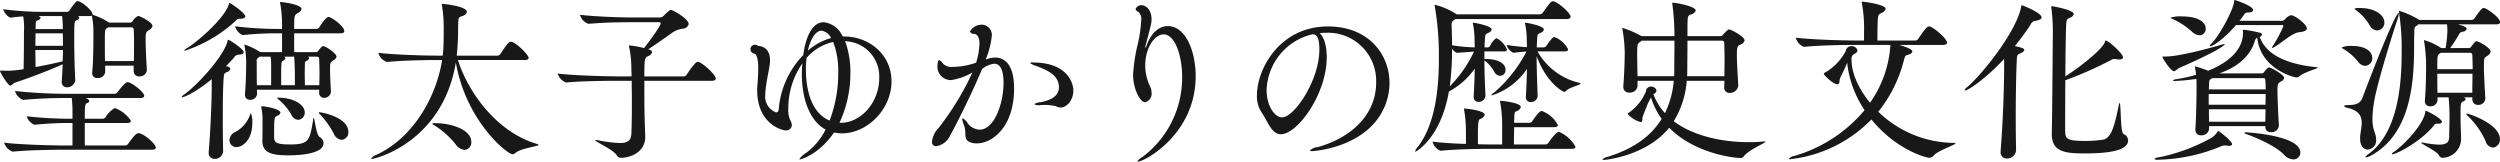 <svg xmlns="http://www.w3.org/2000/svg" width="426.496" height="27.591" viewBox="0 0 426.496 27.591">
  <defs>
    <style>
      .cls-1 {
        fill: #181818;
        fill-rule: evenodd;
      }
    </style>
  </defs>
  <path id="block02-title.svg" class="cls-1" d="M706.929,993.681a2.08,2.08,0,0,0-.96.9,0.563,0.563,0,0,1-.39.24h-3.66l-0.06-.06a11.653,11.653,0,0,0-2.58-1.23,0.507,0.507,0,0,0-.15-0.06v-0.06c0-.51-1.29-1.8-2.34-2.22-0.06,0-.12-0.03-0.21-0.03a0.341,0.341,0,0,0-.24.09,10.424,10.424,0,0,0-1.14,1.5,0.616,0.616,0,0,1-.42.24H690.25a52.332,52.332,0,0,1-6.36-.45,2.388,2.388,0,0,0,1.2,1.44h0.03c0.78-.09,1.5-0.18,2.19-0.21a12.379,12.379,0,0,1,.12,2.67v1.08c0,1.62-.03,3.659-0.06,5.249a18,18,0,0,1-2.67.27c-0.36,0-.75-0.03-1.08-0.03h-0.15c-0.09,0-.12,0-0.12.06,0,0.27,1.35,2.52,1.8,2.52a5.024,5.024,0,0,0,.63-0.48c1.38-.45,5.55-1.92,8.25-3.18-0.03.96-.09,1.95-0.15,2.85v0.12a0.859,0.859,0,0,0,.929.96,1.4,1.4,0,0,0,1.38-1.2v-0.03c-0.12-1.92-.18-4.859-0.18-7.229,0-2.7.03-2.82,0.39-2.97a0.626,0.626,0,0,0,.48-0.42,0.372,0.372,0,0,0-.27-0.3h1.92a0.9,0.9,0,0,0,.48-0.09,1.3,1.3,0,0,1,.03.15,13.625,13.625,0,0,1,.24,2.76c0,1.47,0,4.859-.21,6.809v0.15a0.79,0.79,0,0,0,.9.78,1.194,1.194,0,0,0,1.32-.99v-1.11h4.86v0.9a0.9,0.9,0,0,0,.99.93,1.175,1.175,0,0,0,1.26-1.08v-0.06c-0.12-1.83-.21-4.019-0.21-5.249,0-1.05.06-1.17,0.57-1.5a1.133,1.133,0,0,0,.6-0.69C709.359,994.7,707.109,993.681,706.929,993.681Zm0.03,20.009c-0.39,0-.9.63-1.77,1.83a0.622,0.622,0,0,1-.51.27h-6.87v-3.84h7.23c0.48,0,.63-0.18.63-0.39a5.511,5.511,0,0,0-2.73-2.16,4.426,4.426,0,0,0-1.59,1.56,0.611,0.611,0,0,1-.48.27h-3.06c0-2.25.03-2.52,0.39-2.67a0.485,0.485,0,0,0,.39-0.39,0.915,0.915,0,0,0-.75-0.48h9.45c0.51,0,.66-0.18.66-0.39,0-.63-2.19-2.31-2.82-2.31-0.36,0-.96.69-1.74,1.71a0.661,0.661,0,0,1-.48.27h-8.46a83.2,83.2,0,0,1-8.549-.48,2.4,2.4,0,0,0,1.38,1.53h0.03c2.55-.27,5.4-0.33,7.019-0.33h1.26a20.749,20.749,0,0,1,.12,2.55v0.99a68.72,68.72,0,0,1-7.8-.42,2.169,2.169,0,0,0,1.32,1.44h0.03a60.106,60.106,0,0,1,6.359-.3h0.09v3.84h-1.29c-1.709,0-7.409-.12-10.379-0.48a2.391,2.391,0,0,0,1.47,1.53h0.03c2.58-.27,7.08-0.33,8.73-0.33h15c0.51,0,.66-0.18.66-0.36C709.929,1015.55,707.859,1013.69,706.959,1013.69Zm-0.78-12.3h-4.92c-0.03-.99-0.03-2.069-0.03-3.029,0-2.19,0-2.37.36-2.58l0.21-.15h3.96a0.34,0.34,0,0,1,.39.36c0.06,0.72.06,1.53,0.06,2.43S706.209,1000.31,706.179,1001.39ZM694.09,999.5c0,0.6-.03,1.259-0.06,1.919-1.38.36-3.03,0.69-4.62,0.99,0-.96-0.03-1.95-0.03-2.909h4.71Zm0-.72h-4.71c0-.72.03-1.44,0.03-2.13h4.65C694.06,997.191,694.09,997.941,694.09,998.781Zm-0.03-2.85h-4.65c0-.3.03-0.6,0.03-0.9,0-.36.06-0.51,0.27-0.57a0.713,0.713,0,0,0,.57-0.45c0-.03,0-0.12-0.39-0.3h4.05A18.35,18.35,0,0,1,694.06,995.931ZM739.8,1006.52c-0.06-1.02-.15-2.73-0.15-3.78,0-.96.03-1.14,0.6-1.5a0.9,0.9,0,0,0,.51-0.63c0-.48-1.8-1.769-2.28-1.769a0.369,0.369,0,0,0-.3.15,6.984,6.984,0,0,0-.57.69,0.376,0.376,0,0,1-.33.18h-3.75v-3.21h7.92c0.51,0,.63-0.18.63-0.39,0-.81-2.19-2.4-2.7-2.4-0.42,0-1.32,1.35-1.56,1.77a0.607,0.607,0,0,1-.42.27h-3.87c0-2.34.03-2.34,0.66-2.73a1.008,1.008,0,0,0,.6-0.66c0-.81-3.36-1.2-3.6-1.2a0.075,0.075,0,0,0-.09.06c0,0.03.03,0.12,0.06,0.24a21.6,21.6,0,0,1,.3,3.93v0.36h-0.93a58.3,58.3,0,0,1-7.079-.45,2.215,2.215,0,0,0,1.29,1.5h0.03a55.133,55.133,0,0,1,5.669-.3h1.02v3.21h-3.69c-0.03,0-.03-0.03-0.06-0.03a12.5,12.5,0,0,0-2.609-1.26,0.075,0.075,0,0,0-.06.09,0.528,0.528,0,0,0,.03.18,15.227,15.227,0,0,1,.27,2.939c0,1.26-.06,3.66-0.21,5.25v0.12a0.809,0.809,0,0,0,.87.84,1.106,1.106,0,0,0,1.2-.99v-0.03l-0.03-.69h10.62v0.45a0.835,0.835,0,0,0,.87.93,1.125,1.125,0,0,0,1.14-1.08v-0.06Zm-18.389,10.2c-0.03-1.41-.06-3.45-0.06-5.55,0-2.58.03-5.22,0.15-6.9,0.06-.66.06-0.78,0.51-0.99a0.859,0.859,0,0,0,.63-0.57,0.566,0.566,0,0,0-.51-0.39l-0.24-.06c0.48-.48.96-0.99,1.38-1.47a0.9,0.9,0,0,1,.72-0.48c0.63-.03.93-0.21,0.93-0.449,0-.51-2.4-2.1-2.64-2.1-0.09,0-.09.09-0.12,0.21-0.6,2.549-5.04,7.409-7.35,9.089a1.069,1.069,0,0,0-.48.48c0,0.03.03,0.03,0.06,0.03,0.36,0,2.28-.81,5.07-3.09v1.29c0,2.82-.24,7.89-0.51,11.04v0.18a0.97,0.97,0,0,0,.99,1.08,1.4,1.4,0,0,0,1.47-1.29v-0.06Zm6.689-1.77c0,1.95,1.29,2.52,4.44,2.52,0.84,0,6-.03,6-2.07a1.3,1.3,0,0,0-.66-1.05c-0.63-.42-0.84-3.27-1.02-3.27a0.434,0.434,0,0,0-.09.3c-0.6,3.66-.75,4.23-3.99,4.23-2.49,0-2.67-.39-2.67-1.38,0-3.15,0-3.27.54-3.51a0.77,0.77,0,0,0,.54-0.54c0-.6-2.55-1.08-3.12-1.08-0.12,0-.15,0-0.15.09a0.844,0.844,0,0,0,.03.24,9.911,9.911,0,0,1,.18,2.16c0,0.66,0,2.37-.03,3.21v0.15Zm-3.689-20.789c0.54,0,.78-0.18.78-0.42,0-.51-2.43-2.25-2.7-2.25-0.06,0-.06.03-0.09,0.15-0.6,2.28-5.22,6.36-7.14,7.53a1.164,1.164,0,0,0-.48.39,0.075,0.075,0,0,0,.09.06,23.471,23.471,0,0,0,8.64-5.07,0.929,0.929,0,0,1,.63-0.39h0.27ZM729.6,1005.5h-2.43c-0.03-.99-0.03-2.13-0.03-3.06v-0.96a0.572,0.572,0,0,1,.33-0.69,0.8,0.8,0,0,1,.18-0.15h1.86a8.693,8.693,0,0,1,.09,1.35v3.51Zm5.76,0c0-.54-0.03-1.26-0.03-1.92,0-.69.03-1.32,0.03-1.68a0.485,0.485,0,0,1,.24-0.54,0.712,0.712,0,0,0,.48-0.45,0.278,0.278,0,0,0-.21-0.27h1.59a0.315,0.315,0,0,1,.33.33c0.03,0.75.06,1.62,0.06,2.55,0,0.66-.03,1.32-0.03,1.98h-2.46Zm6.27,9.33a1.266,1.266,0,0,0,1.14-1.38c0-2.46-4.5-3.33-4.95-3.33a0.075,0.075,0,0,0-.09.06,0.942,0.942,0,0,0,.3.39,15.494,15.494,0,0,1,2.25,3.18A1.67,1.67,0,0,0,741.633,1014.83Zm-17.939,1.23c0.93,0,2.7-1.08,2.7-4.14a3.8,3.8,0,0,0-.239-1.62c-0.06,0-.09.06-0.15,0.24a5.208,5.208,0,0,1-2.52,2.94,1.635,1.635,0,0,0-.99,1.41A1.16,1.16,0,0,0,723.694,1016.06Zm7.619-10.56c0-3.81,0-4.02.27-4.14a0.654,0.654,0,0,0,.45-0.45,0.34,0.34,0,0,0-.21-0.27h1.71c0.12,1.74.12,2.52,0.12,4.86h-2.34Zm2.91,5.91a1.2,1.2,0,0,0,1.11-1.26c0-1.44-2.13-2.52-4.47-2.52-0.12,0-.21,0-0.21.06a0.666,0.666,0,0,0,.27.3,9.538,9.538,0,0,1,2.1,2.49A1.41,1.41,0,0,0,734.223,1011.41Zm23.41,0.57a0.69,0.69,0,0,0-.54.09,0.944,0.944,0,0,0,.39.3,14.6,14.6,0,0,1,3.569,3.18,2.122,2.122,0,0,0,1.53.99,1.258,1.258,0,0,0,1.17-1.35C763.752,1013,760.152,1011.98,757.633,1011.98Zm17.309,3.54c-6.69-1.95-11.67-8.61-13.47-14.31h11.4c0.51,0,.66-0.18.66-0.36,0-.48-1.83-2.369-2.85-2.729a0.381,0.381,0,0,0-.18-0.03c-0.39,0-.72.48-1.8,2.1a0.622,0.622,0,0,1-.51.27h-6.93a43.728,43.728,0,0,0,.24-4.889c0.03-1.71.06-1.62,0.69-1.86a1.053,1.053,0,0,0,.81-0.72c0-.9-3.63-1.35-4.14-1.35-0.12,0-.15,0-0.15.09a0.326,0.326,0,0,0,.03.15,24.633,24.633,0,0,1,.3,4.38c0,0.75,0,1.32-.03,2.22a15.01,15.01,0,0,1-.15,1.979h-0.93c-1.709,0-6.989-.12-10.049-0.479a2.37,2.37,0,0,0,1.47,1.559h0.03c2.67-.27,6.78-0.33,8.43-0.33h0.959c-0.959,6.12-4.8,13.23-11.279,16.2a1.754,1.754,0,0,0-.84.6c0,0.03.03,0.06,0.15,0.06,0.63,0,12.059-2.88,14.309-16.44,1.74,9.99,8.76,15.66,9.69,15.66a0.772,0.772,0,0,0,.45-0.21c0.99-.87,3.96-1.11,3.96-1.41A0.445,0.445,0,0,0,774.942,1015.52Zm29.853-10.77c0.51,0,.66-0.18.66-0.39,0-.66-2.4-2.85-3.09-2.85-0.45,0-1.77,2.04-1.89,2.22a0.568,0.568,0,0,1-.48.27h-6.72c0-3.09.03-3.15,0.69-3.48a0.966,0.966,0,0,0,.63-0.629,0.563,0.563,0,0,0-.48-0.45l-0.18-.06c1.29-.84,2.94-2.01,3.99-2.76a4.34,4.34,0,0,1,1.77-.75,1.111,1.111,0,0,0,1.14-.78c0-.96-2.76-2.43-3-2.43-0.21,0-.45.18-1.29,1.02a0.882,0.882,0,0,1-.66.27h-4.35c-1.44,0-5.579-.06-9.239-0.45a2.223,2.223,0,0,0,1.44,1.53h0.03c2.88-.24,5.22-0.27,7.739-0.27h4.29c0.21,0,.27.06,0.27,0.18,0,0.45-1.98,3.15-2.85,4.23a14.816,14.816,0,0,0-2.49-.45,0.075,0.075,0,0,0-.09.06,1.522,1.522,0,0,0,.06.27,17.919,17.919,0,0,1,.36,3.419c0,0.3.03,0.84,0.03,1.53h-2.1c-1.74,0-7.47-.12-10.5-0.48a2.35,2.35,0,0,0,1.44,1.53h0.03c2.64-.27,7.2-0.3,8.88-0.3h2.279c0,1.08.03,2.37,0.03,3.63,0,2.25-.03,4.44-0.09,5.46-0.06,1.08-.6,1.53-1.979,1.53a23.414,23.414,0,0,1-3.75-.48,1.615,1.615,0,0,0-.33-0.03c-0.06,0-.12,0-0.12.03,0,0.24,3.09,1.62,3.66,2.52a0.822,0.822,0,0,0,.779.48c1.29,0,4.11-.78,4.11-3.57v-0.12c-0.09-2.43-.15-4.08-0.15-7.35v-2.1H804.8Zm22.335-7.559-0.21-.36a3.953,3.953,0,0,0-3.06-2.07c-2.01,0-3.09,2.67-3.479,5.609a14.918,14.918,0,0,0-4.17,9.09c-0.03.45-.18,0.69-0.45,0.69a2.87,2.87,0,0,1-1.86-3.03,12.21,12.21,0,0,1,.18-1.77c0.21-1.56.6-2.94,0.63-3.96v-0.15c0-1.979-1.29-2.429-2.04-2.429a0.766,0.766,0,1,0-.54,1.319c0.45,0.36.57,1.38,0.57,2.58,0,0.81-.06,1.68-0.12,2.52-0.03.39-.06,0.75-0.06,1.14,0,5.7,4.2,6.84,4.83,6.84a0.939,0.939,0,0,0,1.08-.9,1.989,1.989,0,0,0-.3-0.9,4.376,4.376,0,0,1-.3-1.98,13.393,13.393,0,0,1,2.4-7.65,17.636,17.636,0,0,0-.09,1.8c0,4.47,1.469,8.13,4.049,9.48a11.158,11.158,0,0,1-3.27,3.96,3.884,3.884,0,0,0-1.2,1.08,0.075,0.075,0,0,0,.09.06c0.21,0,3.3-.87,5.819-4.59a6.944,6.944,0,0,0,1.38.15c4.23,0,8.43-4.05,8.43-8.88,0-4.56-3.81-7.649-8.1-7.649h-0.21Zm-0.57,14.729a19.916,19.916,0,0,0,1.86-8.49,15.1,15.1,0,0,0-.9-5.429,6,6,0,0,1,5.82,6.3c0,4.14-3.12,7.62-6.57,7.62h-0.21Zm-1.68-.39c-3.78-1.53-4.05-6.9-4.05-8.7a14.045,14.045,0,0,1,.12-1.98,8.487,8.487,0,0,1,4.53-2.729,13.8,13.8,0,0,1,.87,5.309A22.691,22.691,0,0,1,824.88,1011.53Zm0.24-14.069a10.066,10.066,0,0,0-3.96,2.16c0.39-1.74,1.23-3.42,2.34-3.42A2.2,2.2,0,0,1,825.12,997.461Zm39.21,11.849c0.84,0,2.13-1.05,2.13-2.94,0-.96-0.78-4.74-6.9-4.74a0.545,0.545,0,0,0-.48.09,3.035,3.035,0,0,0,1.08.51c1.59,0.63,3.84,1.44,3.84,3.63,0,1.95-2.4,2.4-3.15,2.55a2.166,2.166,0,0,0-1.08.33,1.783,1.783,0,0,0,1.17.15,8.682,8.682,0,0,1,2.58.21A1.7,1.7,0,0,0,864.33,1009.31Zm-12.81-8.19,0.03-.09a14.884,14.884,0,0,0,.99-3.869,1.745,1.745,0,0,0-1.679-1.98,2.289,2.289,0,0,0-2.04,1.17,0.694,0.694,0,0,0,.72.39c0.66,0.09.9,0.78,0.9,1.68a12.18,12.18,0,0,1-.57,3.239,12.372,12.372,0,0,1-3.99.72,2.085,2.085,0,0,1-1.65-.54,1.518,1.518,0,0,0-.66-0.63c-0.12,0-.3.33-0.3,1.14a2.282,2.282,0,0,0,2.37,2.28,10.472,10.472,0,0,0,3.6-1.29,48.243,48.243,0,0,1-5.79,9.48,3.9,3.9,0,0,0-1.11,2.31,0.689,0.689,0,0,0,.75.78,3.168,3.168,0,0,0,2.34-1.8c1.5-2.76,3.93-7.68,5.46-11.37a4.065,4.065,0,0,1,2.069-.9c0.66,0,1.59.45,1.59,3.3,0,3.42-1.56,7.95-4.079,7.95a2.677,2.677,0,0,1-2.07-1.14,2.051,2.051,0,0,0-.84-0.81c-0.03,0-.06.03-0.06,0.12a3.94,3.94,0,0,0,.3,1.08c0.54,1.41-.27,2.52,1.26,2.97a3.037,3.037,0,0,0,.93.12c2.639,0,6.359-2.79,6.359-9.36,0-3.9-1.47-5.28-3.24-5.28a4.092,4.092,0,0,0-1.32.24Zm26.779,16.59a2.551,2.551,0,0,0-.93.81c0,0.03.03,0.03,0.06,0.03,1.169,0,9.9-4.68,9.9-14.61,0-3.989-1.59-8.519-4.77-8.519-1.35,0-2.73.99-3.57,3.21a1.136,1.136,0,0,1-.24.48,0.1,0.1,0,0,1-.03-0.06,2.089,2.089,0,0,1,.09-0.42c0.96-3.63.99-3.78,0.99-4.38,0-1.8-1.11-2.4-1.769-2.4a1.055,1.055,0,0,0-.96.69,0.719,0.719,0,0,0,.48.45,1.607,1.607,0,0,1,.48,1.47,23.544,23.544,0,0,1-.54,3.87,28.766,28.766,0,0,0-.84,5.4c0,2.4,1.2,4.68,2.039,4.68a1.482,1.482,0,0,0,1.11-1.65,2.408,2.408,0,0,0-.18-0.9,8.478,8.478,0,0,1-.9-3.72c0-2.939,1.56-5.309,3.15-5.309,1.86,0,3.15,3.479,3.15,7.259A16.91,16.91,0,0,1,878.3,1017.71Zm31.268-21.149a8.212,8.212,0,0,1,8.55,8.459c0,5.85-4.71,9.6-9.96,11.04a2.157,2.157,0,0,0-1.35.6c0,0.06.12,0.09,0.42,0.09,0.27,0,5.97-.39,9.81-3.99a10.519,10.519,0,0,0,3.36-7.62c0-4.95-3.63-9.659-10.5-9.659-8.219,0-12.119,7.229-12.119,11.759a4.939,4.939,0,0,0,.72,2.79c1.17,1.71,1.77,3.84,3.36,3.84,2.85,0,7.829-6.87,7.829-13.14,0-1.949-.48-3.509-1.23-4.109,0.33-.03.66-0.06,0.99-0.06h0.12Zm-2.73.36a0.927,0.927,0,0,0,.24-0.06,0.831,0.831,0,0,1,.27-0.03c0.9,0,1.08,1.23,1.08,2.58,0,5.309-4.289,11.579-6.359,11.579-1.29,0-2.64-2.01-2.64-4.65a10.132,10.132,0,0,1,7.289-9.389Zm41.625-5.7a0.381,0.381,0,0,0-.18-0.03c-0.33,0-.57.3-1.74,1.95a0.668,0.668,0,0,1-.51.27H931.843a11.427,11.427,0,0,0-3.72-1.62c-0.03,0-.03,0-0.03.06a0.965,0.965,0,0,0,.03.24,49.293,49.293,0,0,1,.69,8.969c0,5.49-.75,11.31-3.6,14.97a1.942,1.942,0,0,0-.45.75c0,0.06,0,.06.06,0.06,0.09,0,4.32-2.28,5.7-10.26a12.675,12.675,0,0,0,4.41-3.9c-0.03,1.53-.09,3.18-0.18,4.71v0.09a0.8,0.8,0,0,0,.84.87,1.154,1.154,0,0,0,1.169-1.02v-0.03c-0.09-2.01-.18-4.11-0.18-6.03a6.109,6.109,0,0,1,1.71,1.98,1.19,1.19,0,0,0,.99.66,0.973,0.973,0,0,0,.9-1.02c0-1.44-1.95-1.86-3.39-1.86h-0.21v-1.289h3.36c0.39,0,.48-0.15.48-0.33a3.685,3.685,0,0,0-1.71-1.89,0.18,0.18,0,0,0-.12-0.03,3.114,3.114,0,0,0-1.05,1.32,0.534,0.534,0,0,1-.33.24h-0.6c0-.51.03-0.99,0.06-1.44,0.06-.99.15-0.78,0.72-1.11a0.666,0.666,0,0,0,.42-0.51c0-.63-2.939-1.14-3.059-1.14s-0.15.03-.15,0.09a0.326,0.326,0,0,0,.03.15,13.891,13.891,0,0,1,.27,2.76c0,0.36.03,0.75,0.03,1.2a28.26,28.26,0,0,1-3.87-.36c0-.96-0.03-1.89-0.06-2.79v-0.48a0.92,0.92,0,0,1,.42-1.05l0.21-.15h18.989c0.51,0,.66-0.21.66-0.42C951.282,993.261,949.482,991.581,948.462,991.221Zm0.96,22.289a0.381,0.381,0,0,0-.18-0.03c-0.45,0-1.62,1.65-1.74,1.86a0.611,0.611,0,0,1-.48.27h-5.4c0-1.02.03-2.07,0.03-2.94h6.81c0.51,0,.66-0.18.66-0.36a5.067,5.067,0,0,0-2.64-2.37,0.381,0.381,0,0,0-.18-0.03c-0.42,0-1.5,1.65-1.56,1.74a0.611,0.611,0,0,1-.48.27h-2.61c0-.42.03-0.81,0.03-1.08,0.03-.87.21-0.81,0.39-0.9a1.039,1.039,0,0,0,.72-0.72c0-.72-3.12-1.05-3.42-1.05-0.09,0-.12,0-0.12.06a0.586,0.586,0,0,0,.03.21,21.421,21.421,0,0,1,.33,3.63v3.54h-2.1c-0.45,0-1.17,0-2.039-.03,0-3.75,0-4.14.45-4.35a1.067,1.067,0,0,0,.719-0.69c0-.69-3-1.05-3.479-1.05a0.049,0.049,0,0,0-.06.06,0.676,0.676,0,0,0,.03.21,22.01,22.01,0,0,1,.3,3.66v2.1c-1.95-.06-4.11-0.18-5.7-0.39a2.262,2.262,0,0,0,1.35,1.56h0.03c2.61-.27,6.66-0.33,8.279-0.33h14.1c0.51,0,.63-0.18.63-0.36A5.8,5.8,0,0,0,949.422,1013.51Zm3.39-8.4a11.115,11.115,0,0,1-7.17-5.369h4.59c0.51,0,.63-0.18.63-0.36a4.376,4.376,0,0,0-2.34-2.1c-0.21,0-.42.15-1.38,1.53a0.616,0.616,0,0,1-.42.24h-1.2c0-.51.03-0.99,0.06-1.44,0.06-.99.15-0.78,0.72-1.11a0.666,0.666,0,0,0,.42-0.51c0-.63-2.94-1.14-3.06-1.14s-0.15.03-.15,0.09a0.326,0.326,0,0,0,.03.15,13.891,13.891,0,0,1,.27,2.76c0,0.33.03,0.75,0.03,1.17-0.99-.06-2.19-0.18-3.48-0.39a2.271,2.271,0,0,0,1.17,1.35h0.03c0.87-.12,1.56-0.18,2.19-0.21a23.178,23.178,0,0,1-5.55,7.019,0.825,0.825,0,0,0-.42.42c0,0.03.03,0.03,0.09,0.03a11.5,11.5,0,0,0,5.97-4.5c-0.03,1.53-.09,3.15-0.18,4.68v0.09a0.8,0.8,0,0,0,.84.87,1.155,1.155,0,0,0,1.17-1.02v-0.03c-0.09-2.25-.18-4.68-0.18-6.78,1.74,4.68,4.53,6.09,4.71,6.09a0.461,0.461,0,0,0,.33-0.18c0.48-.57,2.46-0.99,2.46-1.26A0.225,0.225,0,0,0,952.812,1005.11Zm-18-5.339a21.892,21.892,0,0,1-4.14,5.939,46.53,46.53,0,0,0,.39-6.449,1.726,1.726,0,0,0,.84.72h0.03Zm49.433,15.329a24.372,24.372,0,0,1-2.58.12c-4.38,0-9.36-.99-12.78-3.57a15.376,15.376,0,0,0,2.22-6.9h6.42c0,0.36-.03.75-0.03,1.11v0.03a0.873,0.873,0,0,0,.96.93,1.415,1.415,0,0,0,1.44-1.23v-0.03c-0.09-1.74-.24-3.72-0.24-5.25,0-1.319.15-1.529,0.51-1.709a1.053,1.053,0,0,0,.81-0.72c0-.72-2.4-1.89-2.61-1.89a0.482,0.482,0,0,0-.33.15,5.871,5.871,0,0,0-.75.75,0.552,0.552,0,0,1-.42.24h-5.64v-1.68c0.03-1.5,0-1.8.57-2.01a1.115,1.115,0,0,0,.84-0.66c0-.75-3.36-1.35-3.96-1.35a0.065,0.065,0,0,0-.06.06,0.326,0.326,0,0,0,.03.15,40.6,40.6,0,0,1,.36,5.49H963.4c-0.03,0-.03-0.03-0.06-0.03a17.645,17.645,0,0,0-3.21-1.38c-0.03,0-.03.03-0.03,0.06a0.528,0.528,0,0,0,.03.18,25.492,25.492,0,0,1,.39,3.87c0,1.2-.06,3.539-0.24,5.849v0.12a0.937,0.937,0,0,0,1.05.96,1.276,1.276,0,0,0,1.38-1.11v-0.9h6.179a15.779,15.779,0,0,1-1.5,5.52,9.915,9.915,0,0,1-1.98-3.24l0.12-.06a0.716,0.716,0,0,0,.42-0.57,0.961,0.961,0,0,0-1.02-.66,0.817,0.817,0,0,0-.78.81,8.321,8.321,0,0,1-2.91,3.63,0.355,0.355,0,0,0-.21.24,4.619,4.619,0,0,0,2.22,1.38c0.36,0,.24-0.54.33-0.87,0.06-.3.57-1.44,0.84-2.19,0.15-.36.48-0.93,0.54-1.08a0.06,0.06,0,0,0,.03-0.06v-0.03a13.256,13.256,0,0,0,1.83,3.69c-1.86,3-4.89,5.13-9.18,6.45a1.613,1.613,0,0,0-.93.48,0.314,0.314,0,0,0,.27.06c0.3,0,7.23-.69,11.129-5.49,4.38,4.44,11.13,5.16,12.09,5.16a0.663,0.663,0,0,0,.6-0.24c0.9-1.2,3.75-2.31,3.75-2.55,0-.03-0.03-0.03-0.15-0.03h-0.15Zm-13.08-11.13c0.03-.33.03-0.69,0.03-1.05,0-.6.03-3.029,0.03-5.009h5.91a0.344,0.344,0,0,1,.36.36c0.03,0.84.06,1.919,0.06,3.119,0,0.84-.03,1.71-0.03,2.58h-6.36Zm-2.16-6.059c0,1.89-.03,4.019-0.03,4.949,0,0.39,0,.75-0.03,1.11h-6.239c-0.03-1.38-.06-2.7-0.06-3.72,0-1.619.03-1.8,0.45-2.1a1.567,1.567,0,0,0,.33-0.24h5.579Zm47.374,17.429a18.729,18.729,0,0,1-12.6-5.31,23.05,23.05,0,0,0,4.35-8.7c0.24-.9.24-0.87,0.78-1.05a0.829,0.829,0,0,0,.69-0.509c0-.36-0.81-0.69-2.22-1.14h7.44c0.54,0,.69-0.18.69-0.39,0-.66-2.1-2.46-2.88-2.73a0.381,0.381,0,0,0-.18-0.03c-0.24,0-.51.09-1.86,2.13a0.622,0.622,0,0,1-.51.27h-6.45c0-.99.03-3,0.06-3.45,0.09-1.11.15-.96,0.72-1.29a1.056,1.056,0,0,0,.63-0.66c0-.75-3.69-1.23-3.99-1.23a0.08,0.08,0,0,0-.09.09,0.586,0.586,0,0,0,.03.21,23.641,23.641,0,0,1,.36,4.83v1.5h-1.444c-1.739,0-7.109-.12-10.2-0.48a2.3,2.3,0,0,0,1.38,1.56h0.03c2.67-.27,6.99-0.33,8.669-0.33h6.064a19.1,19.1,0,0,1-3.48,9.869c-0.66-.81-3.153-3.96-3.153-7.38a0.927,0.927,0,0,1,.48-0.96,0.757,0.757,0,0,0,.543-0.629,1.056,1.056,0,0,0-1.113-.69,0.961,0.961,0,0,0-.9.84,9.184,9.184,0,0,1-3.51,3.659,0.329,0.329,0,0,0-.24.21c0,0.21,1.59,1.8,2.34,1.8,0.42,0,.3-0.6.42-0.96,0.09-.27.75-1.53,1.05-2.28l0.21-.45c0,0.06.03,0.42,0.03,0.48a18.089,18.089,0,0,0,2.913,7.62,24.447,24.447,0,0,1-11.943,7.8,1.655,1.655,0,0,0-.99.51,0.314,0.314,0,0,0,.27.06,22.962,22.962,0,0,0,13.833-6.78c4.26,5.22,9.36,6.54,9.9,6.54a1.153,1.153,0,0,0,.84-0.51c0.87-.81,3.6-1.71,3.6-1.95,0-.06-0.09-0.09-0.33-0.09h-0.24Zm17-1.47c0,3,2.31,3.27,5.52,3.27s7.5-.24,7.5-2.22a1.213,1.213,0,0,0-.78-1.08c-0.57-.3-0.42-5.31-0.66-5.31a0.677,0.677,0,0,0-.15.39c-0.66,3.12-1.17,5.61-2.7,5.88a20.429,20.429,0,0,1-3.18.21c-3.18,0-3.24-.48-3.27-1.77,0-.99,0-4.74.03-8.58a64.739,64.739,0,0,0,7.92-3.51,0.9,0.9,0,0,1,.42-0.12,1.125,1.125,0,0,1,.3.03,4.215,4.215,0,0,0,.54.06c0.45,0,.66-0.15.66-0.39,0-.6-2.49-2.849-2.94-2.849-0.09,0-.12.09-0.15,0.24-0.36,1.26-4.47,4.439-6.75,5.879,0.03-4.019.09-7.979,0.15-8.909,0.06-.87.21-0.9,0.6-1.08a0.956,0.956,0,0,0,.69-0.63c0-.75-3.63-1.35-3.69-1.35a0.129,0.129,0,0,0-.15.15,0.586,0.586,0,0,0,.03.21,33.2,33.2,0,0,1,.24,4.14c-0.03,2.67-.09,13.049-0.18,17.159v0.18Zm-6.09,2.76c-0.03-1.56-.06-3.48-0.06-5.46,0-3.63.06-7.53,0.18-10.02,0.03-.84.12-0.87,0.66-1.11a0.966,0.966,0,0,0,.63-0.539c0-.27-0.45-0.42-1.62-0.66,0.93-1.17,1.86-2.4,2.67-3.66a1.025,1.025,0,0,1,.87-0.66c0.72-.12,1.02-0.33,1.02-0.57,0-.84-3.36-2.1-3.36-2.1-0.09,0-.09.09-0.12,0.24-0.75,4.17-6.6,11.519-9.21,13.739a1.112,1.112,0,0,0-.45.51,0.075,0.075,0,0,0,.09.06c0.57,0,3.84-2.28,6.66-5.4v1.98c-0.03,3.99-.27,9.78-0.6,13.74v0.18a1.015,1.015,0,0,0,1.08,1.11,1.546,1.546,0,0,0,1.56-1.35v-0.03Zm44.83-4.26c-0.06-1.2-.24-4.29-0.24-5.97,0-1.11.09-1.23,0.54-1.5a0.919,0.919,0,0,0,.6-0.63c0-.57-2.28-1.8-2.55-1.8-0.12,0-.3.03-0.9,0.84a0.492,0.492,0,0,1-.42.18h-7.2c3.03-1.05,5.22-2.82,6.06-5.489a0.816,0.816,0,0,1,.42-0.6c0.57,5.369,6.3,6.779,6.69,6.779a0.736,0.736,0,0,0,.48-0.18c0.9-.78,3.18-1.32,3.18-1.5a0.14,0.14,0,0,0-.15-0.06c-5.82-.57-8.85-2.489-9.78-5.189a0.506,0.506,0,0,0,.39-0.39,0.441,0.441,0,0,0-.45-0.33,22.966,22.966,0,0,0-2.52-.48c-0.24,0-.3.06-0.3,0.12s0.03,0.12.03,0.18v0.21c0,3-2.61,5.129-5.94,6.479a21.557,21.557,0,0,0-2.22-.75,0.065,0.065,0,0,0-.06.06c0,0.06.03,0.09,0.03,0.18a7.2,7.2,0,0,1,.18,1.2,23.751,23.751,0,0,1-3.42.75,0.8,0.8,0,0,0-.54.24,0.573,0.573,0,0,0,.39.06,29.643,29.643,0,0,0,3.63-.36c0.03,0.6.03,1.17,0.03,1.38,0,1.29-.06,5.46-0.21,7.23v0.09a0.912,0.912,0,0,0,.99.93,1.246,1.246,0,0,0,1.35-1.08v-0.48h9.6v0.15a0.858,0.858,0,0,0,.96.87,1.225,1.225,0,0,0,1.35-1.08v-0.06Zm0.57-17.129a0.18,0.18,0,0,1,.21.18,22.335,22.335,0,0,1-1.86,3.45,0.522,0.522,0,0,0-.09.21,0.065,0.065,0,0,0,.06.06,0.479,0.479,0,0,0,.24-0.09c1.23-.66,3.15-2.49,4.32-2.58,0.93-.09,1.32-0.33,1.32-0.69,0-.63-2.01-2.22-2.73-2.22a2.311,2.311,0,0,0-1.05.75,0.851,0.851,0,0,1-.51.21h-7.2c0.27-.33.54-0.72,0.81-1.08a0.624,0.624,0,0,1,.66-0.33c0.54-.03.87-0.18,0.87-0.42,0-.69-2.94-1.71-3.18-1.71-0.09,0-.06.09-0.09,0.33-0.15,1.35-2.4,5.64-3.87,7.11a0.736,0.736,0,0,0-.27.39,0.075,0.075,0,0,0,.09.06c0.39,0,2.31-1.2,4.38-3.63h7.89Zm-2.85,14.369c0,0.78-.03,1.53-0.03,2.13h-9.6c0-.69-0.03-1.41-0.03-2.13h9.66Zm-0.39-5.31a0.309,0.309,0,0,1,.36.33c0.03,0.39.06,0.96,0.06,1.59h-9.69c0-.3.03-0.57,0.03-0.84,0.03-.72.06-0.75,0.36-0.96l0.18-.12h8.7Zm0.42,2.7c0,0.57-.03,1.2-0.03,1.83h-9.69V1007h9.72Zm-5.73,8.55c0-.45-2.13-2.22-2.37-2.22a0.237,0.237,0,0,0-.15.15,3.526,3.526,0,0,1-.93.96,30.949,30.949,0,0,1-9.15,3.39,1.065,1.065,0,0,0-.66.24,0.736,0.736,0,0,0,.66.15,29.652,29.652,0,0,0,10.77-2.31,1.263,1.263,0,0,1,.6-0.12,1.345,1.345,0,0,1,.33.03,1.722,1.722,0,0,0,.36.03C1063.96,1015.85,1064.14,1015.73,1064.14,1015.55Zm11.64,1.44c0-2.97-9.24-3.45-9.27-3.45q-0.27,0-.27.09a0.323,0.323,0,0,0,.24.18c1.83,0.66,5.01,2.01,6.51,3.54a2.249,2.249,0,0,0,1.59.81A1.16,1.16,0,0,0,1075.78,1016.99Zm-23.37-16.38c-0.12,0-.15,0-0.15.06,0,0.24,1.41,2.46,2.01,2.46a2.936,2.936,0,0,0,.72-0.51c6.54-2.849,7.89-3.9,7.89-4.109,0-.03-0.03-0.03-0.06-0.03a3.775,3.775,0,0,0-.72.18c-1.11.33-6.84,1.949-9.3,1.949h-0.39Zm6.18-3.629a1.058,1.058,0,0,0,1.05-1.11c0-1.38-1.74-2.1-4.02-2.1a5.405,5.405,0,0,0-1.98.21,0.656,0.656,0,0,0,.39.24,13.118,13.118,0,0,1,3.21,2.1A2.1,2.1,0,0,0,1058.59,996.981Zm48.75,10.739c-0.09-1.56-.24-4.08-0.24-5.52,0-1.32.03-1.35,0.54-1.68a1.1,1.1,0,0,0,.6-0.719c0-.72-2.07-1.8-2.4-1.8a0.358,0.358,0,0,0-.27.15,5.959,5.959,0,0,0-.66.81,0.513,0.513,0,0,1-.39.21h-3.18a25.471,25.471,0,0,0,1.5-2.31,0.782,0.782,0,0,1,.6-0.48,0.741,0.741,0,0,0,.72-0.48c0-.33-0.63-0.54-1.5-0.78h6.57c0.51,0,.63-0.18.63-0.39,0-.72-2.28-2.4-2.79-2.4-0.24,0-.48.18-1.59,1.77a0.661,0.661,0,0,1-.45.27H1096a0.453,0.453,0,0,0-.12-0.12,14.761,14.761,0,0,0-3.24-1.44c-0.06,0-.06.03-0.06,0.09a0.676,0.676,0,0,0,.03.21,39.484,39.484,0,0,1,.45,6.9c0,5.79-.75,13.59-5.55,17.16a1.8,1.8,0,0,0-.63.6,0.075,0.075,0,0,0,.09.06,3.186,3.186,0,0,0,.93-0.36c7.65-4.2,7.26-15.06,7.29-19.859,0-.3.03-0.9,0.03-1.17,0.03-.9.06-0.84,0.45-1.11l0.24-.21h4.89a10.17,10.17,0,0,1,.06,1.38,23.227,23.227,0,0,1-.3,2.67h-0.75l-0.18-.12a10.5,10.5,0,0,0-2.7-1.23,0.075,0.075,0,0,0-.06.09,1.3,1.3,0,0,1,.03.15,27.937,27.937,0,0,1,.33,3.539c0,1.29,0,4.14-.21,6.54v0.12a0.842,0.842,0,0,0,.93.84,1.15,1.15,0,0,0,1.23-1.02v-0.51h1.89a29.588,29.588,0,0,1,.15,3.39c0,1.17-.03,2.52-0.06,3.48-0.03.81-.48,1.2-1.71,1.2a15.847,15.847,0,0,1-2.67-.33,1.243,1.243,0,0,0-.3-0.03c-0.06,0-.09,0-0.09.03,0,0.21,2.61,1.41,3.03,2.13a0.687,0.687,0,0,0,.6.45,3.248,3.248,0,0,0,3.18-3.21c0-.57-0.03-1.38-0.06-1.95-0.03-.78-0.03-1.53-0.03-2.19,0-2.01.03-2.07,0.48-2.28a0.548,0.548,0,0,0,.39-0.39c0-.12-0.09-0.21-0.36-0.3h1.5v0.36a0.912,0.912,0,0,0,.99.93,1.166,1.166,0,0,0,1.23-1.08v-0.06Zm-21.36,6.9c0,1.29.63,1.86,1.29,1.86a1.538,1.538,0,0,0,1.44-1.71,3.7,3.7,0,0,0-.24-1.2,6.608,6.608,0,0,1-.39-2.34,19.372,19.372,0,0,1,.33-3.12c0.45-2.79,3.03-11.129,3.87-13.619a4.642,4.642,0,0,0,.3-1.2c0-.06,0-0.09-0.03-0.09-0.6,0-4.74,10.619-6.15,14.4-0.42,1.14-1.29,1.26-2.4,1.29-0.57,0-.78.09-0.78,0.18a1.275,1.275,0,0,0,.75.33c1.86,0.48,2.28,1.44,2.28,2.52,0,0.78-.21,1.59-0.27,2.37v0.33Zm19.17-11.07c0,1.08-.03,2.19-0.03,3.24h-5.94c-0.03-1.02-.03-2.16-0.03-3.24h6Zm-0.45-3.569a0.37,0.37,0,0,1,.42.389c0.03,0.6.06,1.44,0.06,2.4h-6.03c0-2.34,0-2.37.39-2.64l0.18-.149h4.98Zm-5.37,12.089c0.39,0,.6-0.12.6-0.3,0-.63-2.58-1.89-2.73-1.89-0.12,0-.09.12-0.12,0.3-0.3,1.86-3.21,5.19-5.31,6.69a0.859,0.859,0,0,0-.39.36c0,0.06.03,0.06,0.09,0.06,0.69,0,4.83-2.13,7.08-4.89a0.533,0.533,0,0,1,.48-0.33h0.3Zm9.3,4.08a1.36,1.36,0,0,0,1.2-1.47c0-2.52-5.19-4.32-5.64-4.32a0.075,0.075,0,0,0-.09.06,0.5,0.5,0,0,0,.18.27,13.538,13.538,0,0,1,3.09,4.32A1.494,1.494,0,0,0,1108.63,1016.15Zm-19.74-19.979a1.313,1.313,0,0,0,1.23-1.38c0-1.29-1.62-2.46-4.26-2.46a1.907,1.907,0,0,0-.84.12,0.928,0.928,0,0,0,.36.33,8.607,8.607,0,0,1,2.19,2.43A1.573,1.573,0,0,0,1088.89,996.171Zm-2.04,6.029a1.281,1.281,0,0,0,1.2-1.35c0-.78-0.66-2.039-3.51-2.039a3.532,3.532,0,0,0-1.71.27,0.784,0.784,0,0,0,.36.27,9.4,9.4,0,0,1,2.43,2.129A1.6,1.6,0,0,0,1086.85,1002.2Z" transform="translate(-683.344 -990.969)"/>
</svg>
